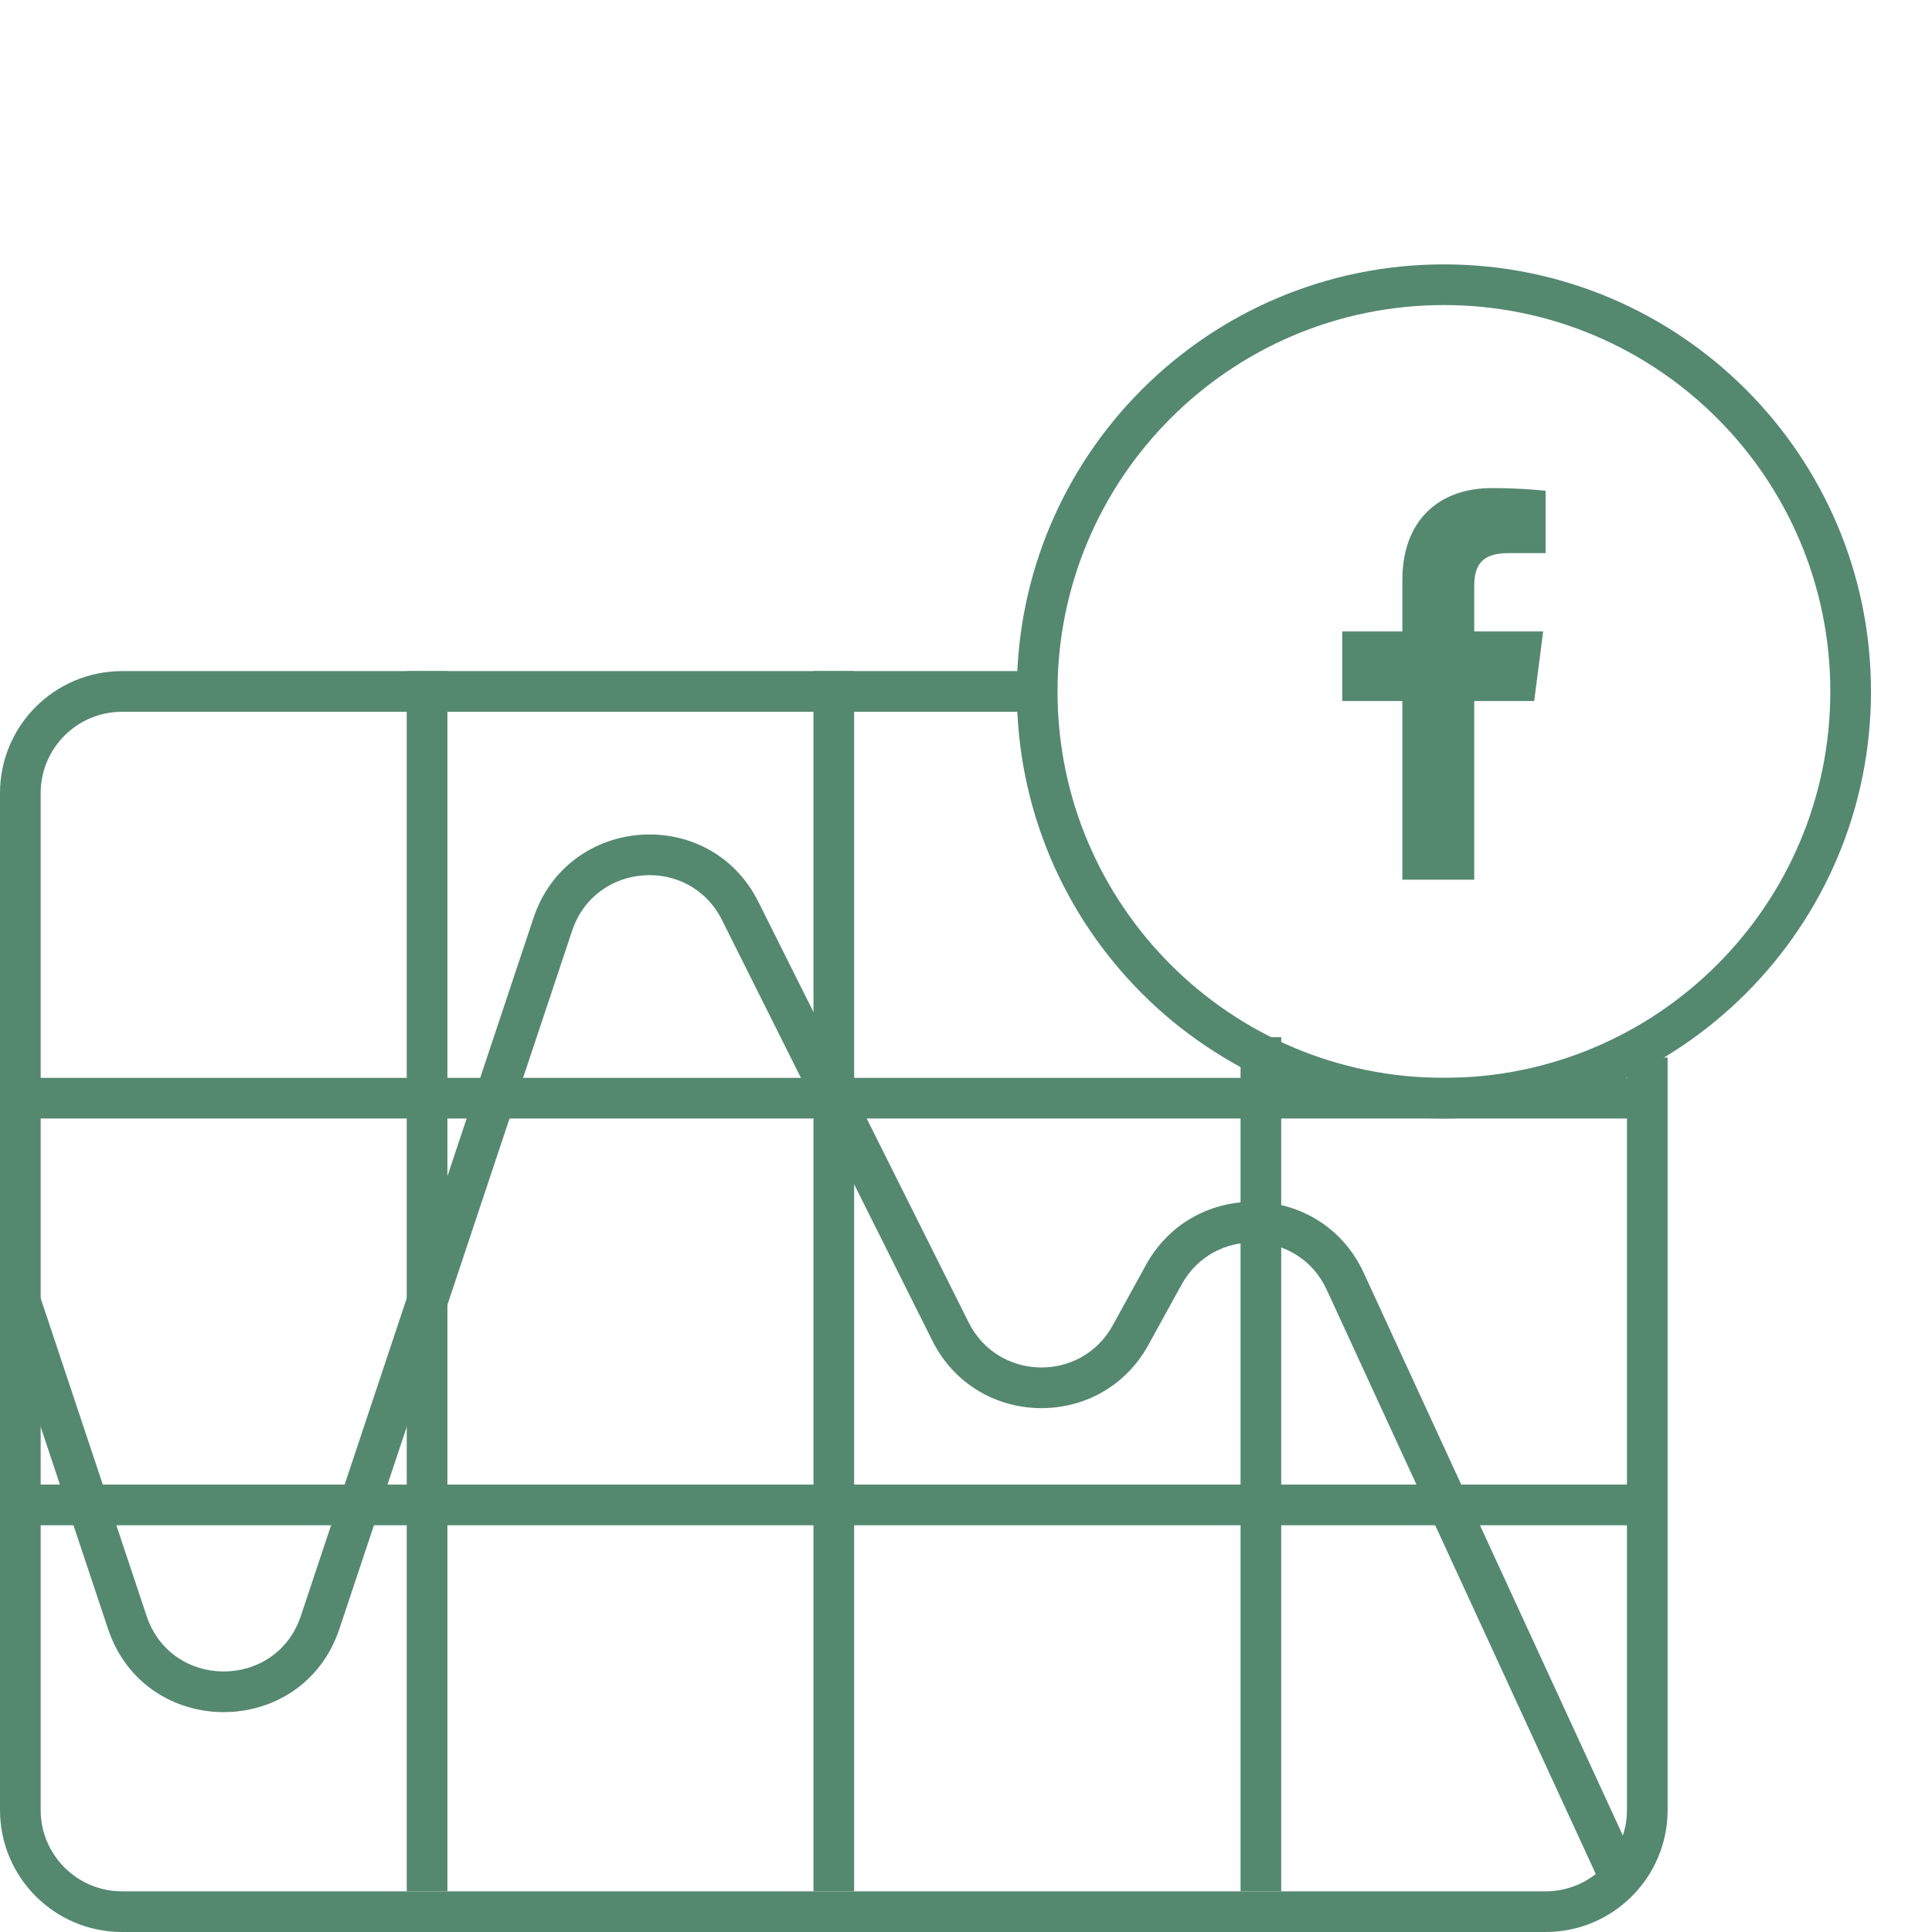 <svg width="95" height="95" viewBox="0 0 95 95" fill="none" xmlns="http://www.w3.org/2000/svg">
<path fill-rule="evenodd" clip-rule="evenodd" d="M6 35C3.791 35 2 36.791 2 39V89C2 91.209 3.791 93 6 93H76C78.209 93 80 91.209 80 89V52H82V89C82 92.314 79.314 95 76 95H6C2.687 95 0 92.314 0 89V39C0 35.686 2.687 33 6 33H50.5V35H6Z" fill="#548970"/>
<path fill-rule="evenodd" clip-rule="evenodd" d="M80.5 55H1V53H80.5V55Z" fill="#548970"/>
<path fill-rule="evenodd" clip-rule="evenodd" d="M81 75H1V73H81V75Z" fill="#548970"/>
<path fill-rule="evenodd" clip-rule="evenodd" d="M40 93L40 33L42 33L42 93L40 93Z" fill="#548970"/>
<path fill-rule="evenodd" clip-rule="evenodd" d="M61 93L61 51L63 51L63 93L61 93Z" fill="#548970"/>
<path fill-rule="evenodd" clip-rule="evenodd" d="M20 93L20 33L22 33L22 93L20 93Z" fill="#548970"/>
<path fill-rule="evenodd" clip-rule="evenodd" d="M71 15C60.507 15 52 23.507 52 34C52 44.493 60.507 53 71 53C81.494 53 90 44.493 90 34C90 23.507 81.494 15 71 15ZM50 34C50 22.402 59.402 13 71 13C82.598 13 92 22.402 92 34C92 45.598 82.598 55 71 55C59.402 55 50 45.598 50 34Z" fill="#548970"/>
<path fill-rule="evenodd" clip-rule="evenodd" d="M35.504 45.244C33.91 42.056 29.259 42.387 28.132 45.768L16.692 80.086C14.869 85.556 7.132 85.556 5.308 80.086L0.052 64.316C-0.123 63.792 0.16 63.226 0.684 63.051C1.208 62.877 1.774 63.16 1.949 63.684L7.206 79.454C8.421 83.1 13.579 83.1 14.795 79.454L26.234 45.135C27.925 40.064 34.903 39.568 37.293 44.349L47.633 65.03C49.075 67.914 53.162 67.994 54.716 65.169L56.347 62.203C58.721 57.888 64.995 58.111 67.055 62.584L80.409 91.582C80.64 92.083 80.42 92.677 79.919 92.908C79.417 93.139 78.823 92.92 78.592 92.418L65.238 63.421C63.865 60.439 59.682 60.29 58.1 63.167L56.468 66.133C54.138 70.371 48.008 70.251 45.845 65.925L35.504 45.244Z" fill="#548970"/>
<path d="M72.491 43.256V34.472H75.439L75.881 31.049H72.491V28.864C72.491 27.873 72.766 27.197 74.188 27.197L76 27.197V24.135C75.687 24.093 74.611 24 73.359 24C70.745 24 68.956 25.595 68.956 28.525V31.049H66V34.472H68.956V43.256H72.491Z" fill="#548970"/>
</svg>
